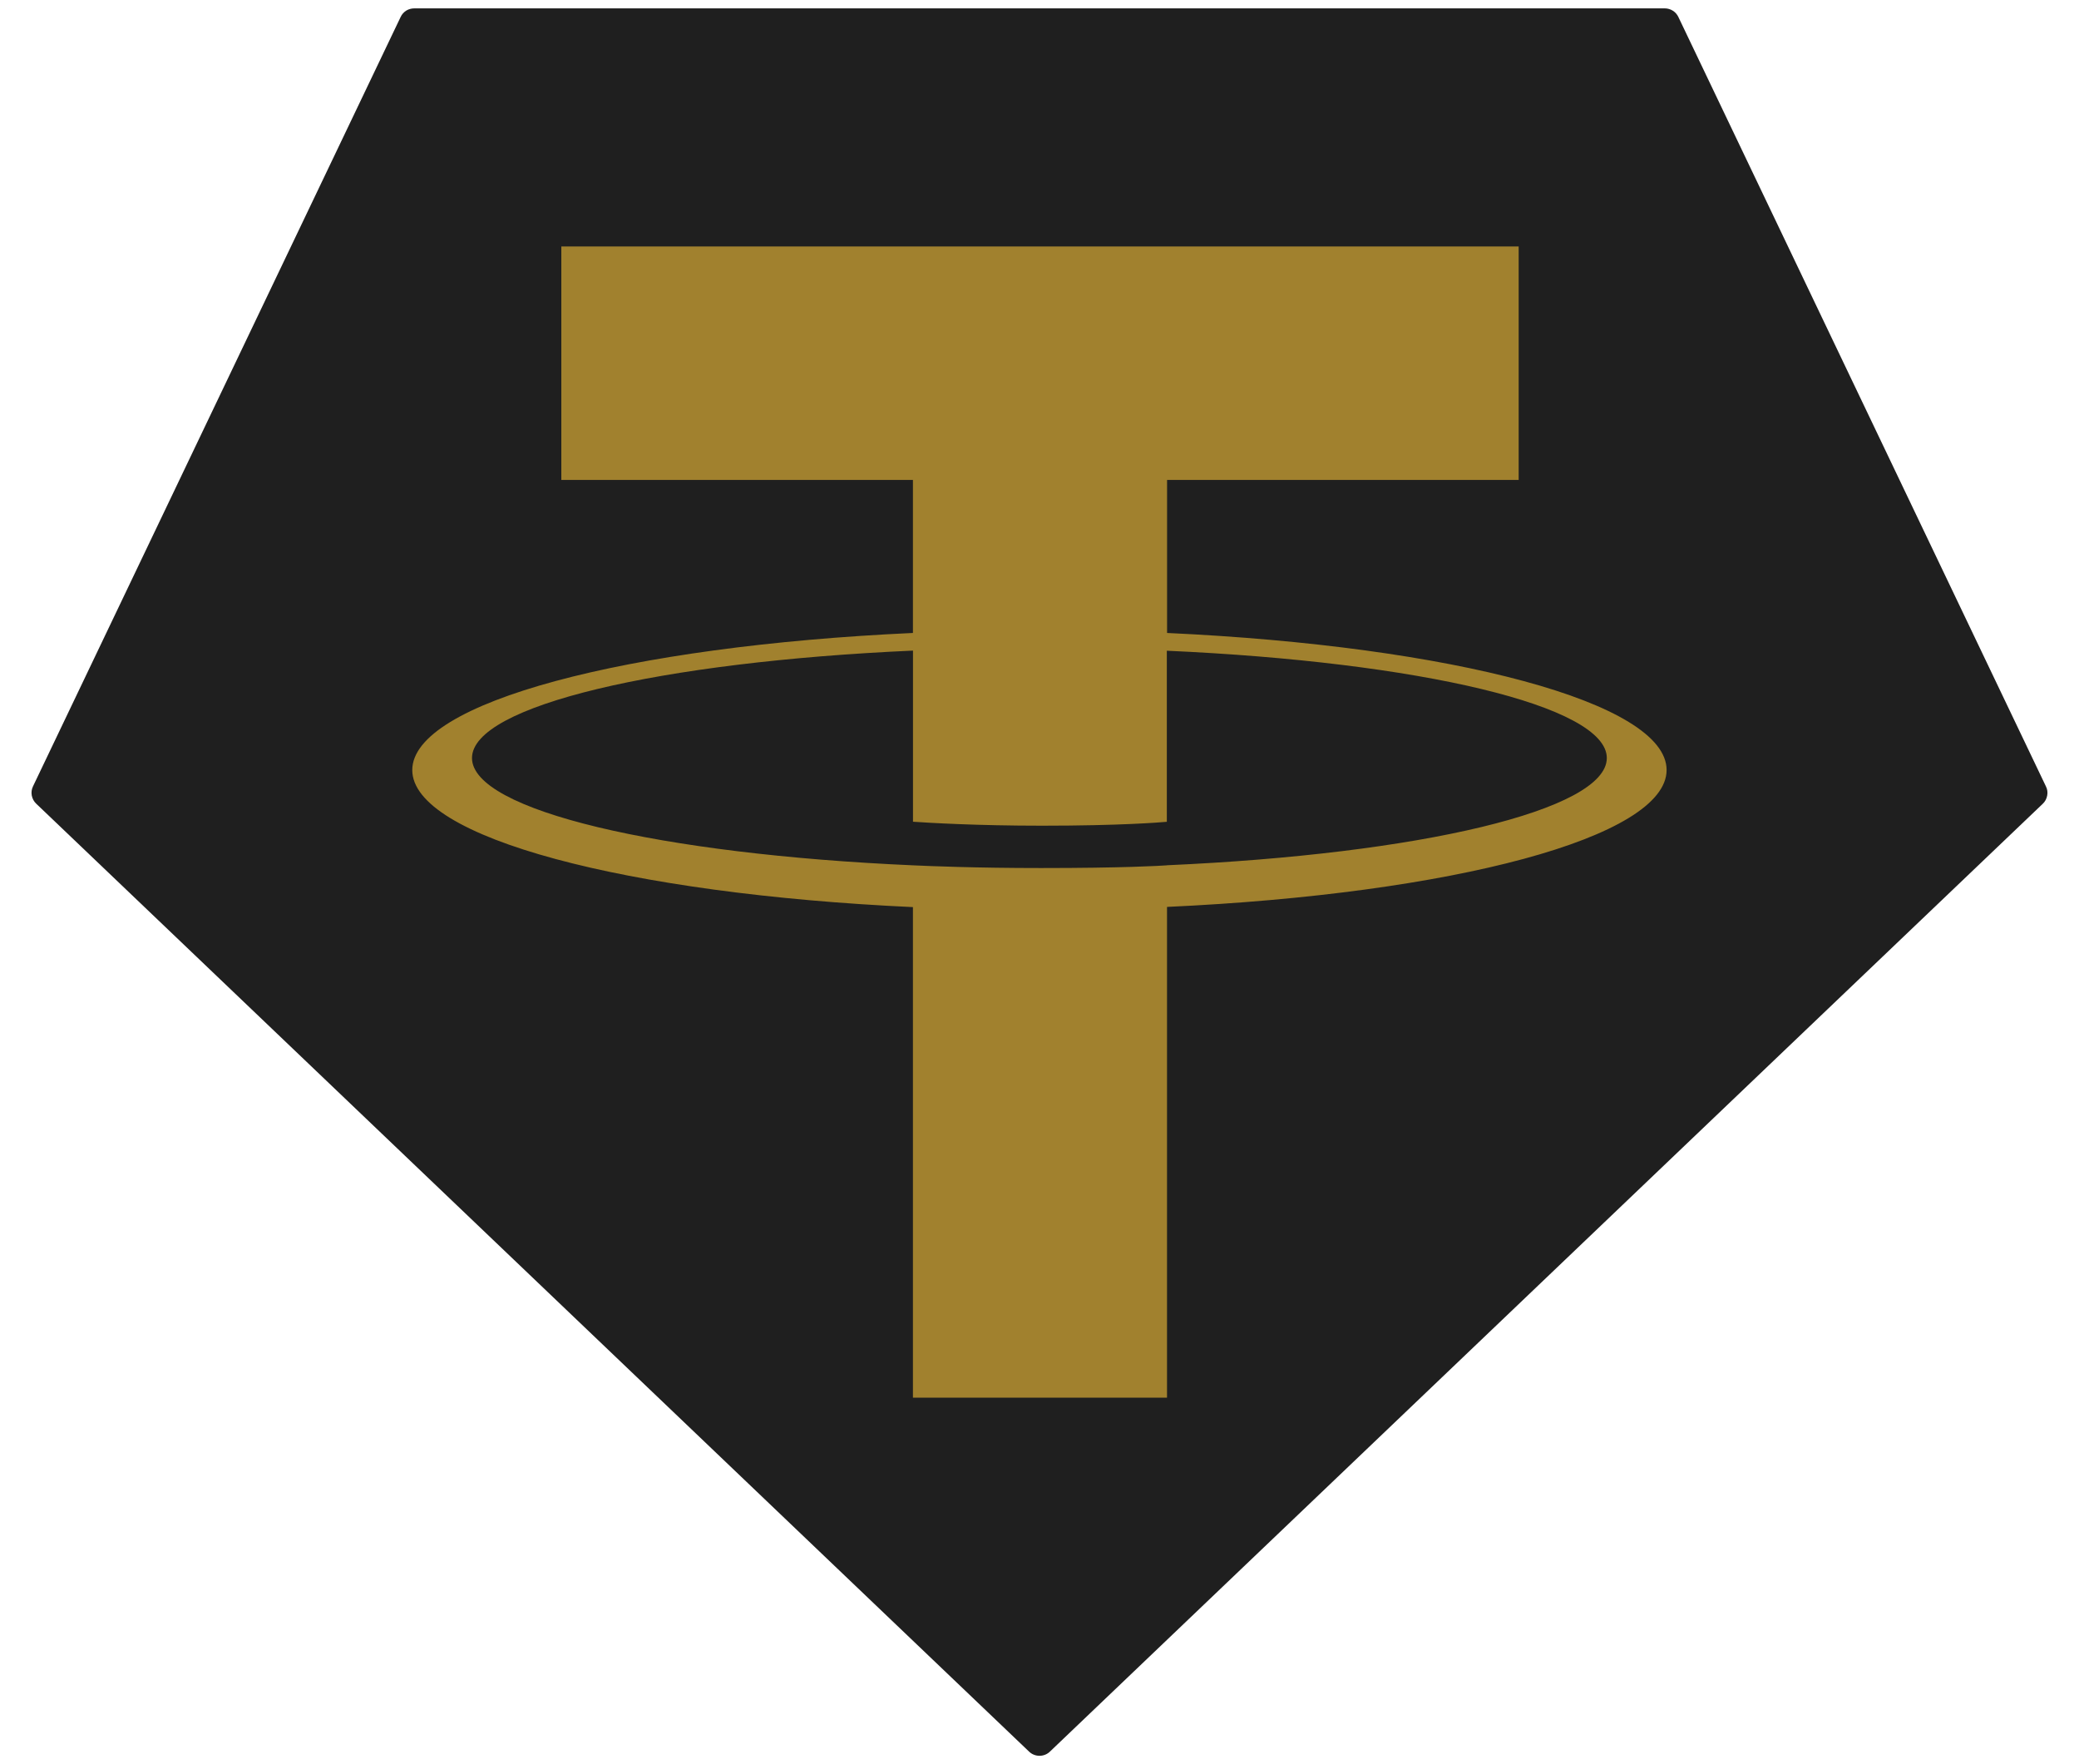 <svg width="33" height="28" viewBox="0 0 33 28" fill="none" xmlns="http://www.w3.org/2000/svg">
<g clip-path="url(#clip0_484_13)">
<path fill-rule="evenodd" clip-rule="evenodd" d="M6.359 0.27L0.524 12.48C0.502 12.525 0.495 12.576 0.504 12.626C0.514 12.676 0.538 12.721 0.575 12.756L16.334 27.8C16.378 27.843 16.438 27.867 16.5 27.867C16.562 27.867 16.622 27.843 16.666 27.8L32.425 12.757C32.462 12.722 32.486 12.677 32.495 12.627C32.505 12.578 32.498 12.526 32.475 12.481L26.641 0.27C26.622 0.229 26.592 0.195 26.553 0.17C26.515 0.146 26.471 0.133 26.426 0.133H6.576C6.531 0.133 6.486 0.145 6.447 0.169C6.409 0.194 6.378 0.228 6.359 0.27Z" fill="#1F1F1F"/>
<path fill-rule="evenodd" clip-rule="evenodd" d="M18.525 13.734C18.412 13.742 17.827 13.777 16.523 13.777C15.486 13.777 14.75 13.746 14.492 13.734C10.484 13.558 7.492 12.863 7.492 12.031C7.492 11.199 10.484 10.505 14.492 10.326V13.042C14.754 13.06 15.504 13.105 16.541 13.105C17.785 13.105 18.409 13.053 18.521 13.043V10.328C22.52 10.506 25.505 11.201 25.505 12.031C25.505 12.861 22.521 13.556 18.521 13.733L18.525 13.734ZM18.525 10.047V7.617H24.106V3.912H8.91V7.617H14.491V10.046C9.955 10.254 6.544 11.149 6.544 12.222C6.544 13.294 9.955 14.188 14.491 14.397V22.183H18.524V14.394C23.049 14.187 26.454 13.292 26.454 12.221C26.454 11.149 23.052 10.255 18.524 10.046L18.525 10.047Z" fill="#A1812E"/>
</g>
<defs>
<clipPath id="clip0_484_13">
<rect width="32" height="27.733" fill="white" transform="translate(0.5 0.133)"/>
</clipPath>
</defs>
</svg>

